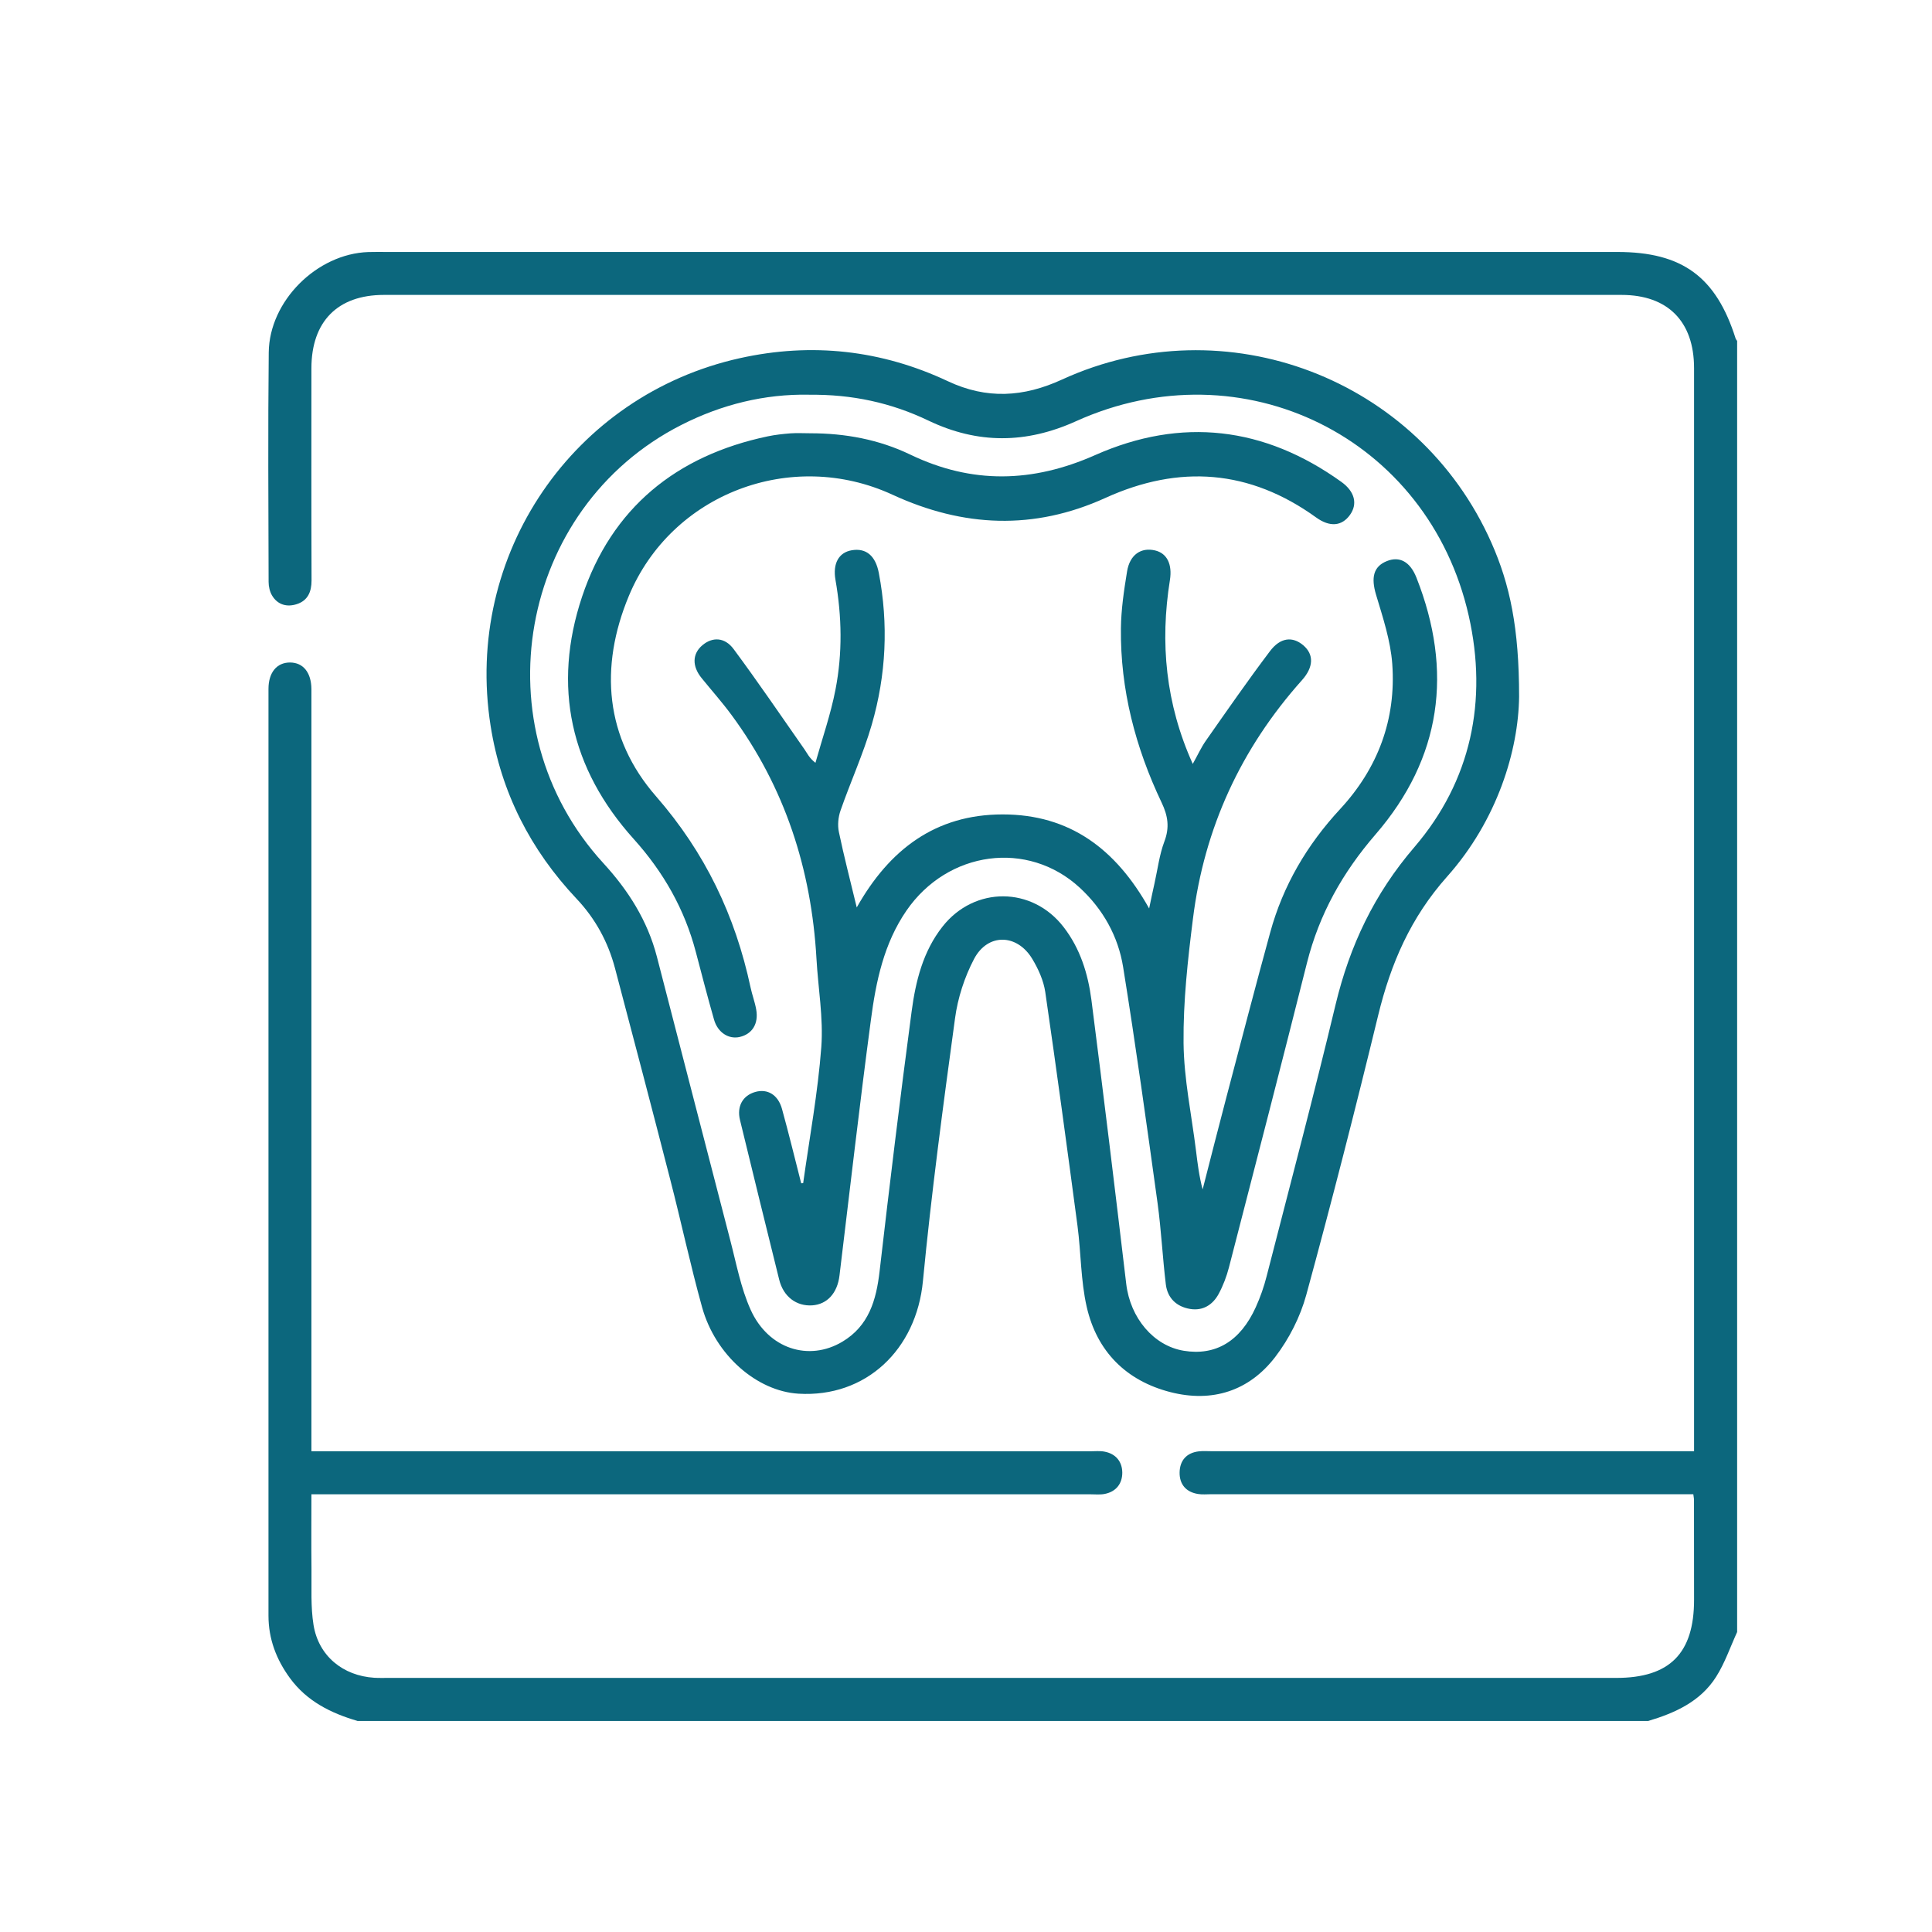 <svg xmlns="http://www.w3.org/2000/svg" id="Capa_1" viewBox="0 0 283.46 283.46"><defs><style>.cls-1{fill:#0c677d;stroke-width:0px;}</style></defs><path class="cls-1" d="M52.44,252.49c-3.9-1.14-7.42-2.89-9.9-6.28-2-2.73-3.15-5.75-3.15-9.17,0-45.32,0-90.64,0-135.96,0-2.41,1.22-3.88,3.15-3.88,1.94,0,3.13,1.47,3.15,3.89,0,.56,0,1.12,0,1.68,0,35.78,0,71.56,0,107.34v2.82c.9,0,1.71,0,2.52,0,37.24,0,74.49,0,111.73,0,.7,0,1.42-.08,2.1.05,1.68.31,2.61,1.48,2.62,3.09,0,1.61-.91,2.79-2.59,3.12-.68.13-1.4.05-2.1.05-37.17,0-74.35,0-111.52,0-.83,0-1.66,0-2.76,0,0,3.76-.03,7.38.01,11,.03,2.73-.13,5.5.3,8.17.74,4.55,4.31,7.46,8.92,7.75.7.04,1.4.02,2.1.02,60.04,0,120.08,0,180.12,0,7.83,0,11.41-3.6,11.41-11.46,0-4.91,0-9.82-.01-14.73,0-.14-.04-.28-.1-.76-.75,0-1.56,0-2.36,0-22.8,0-45.59,0-68.39,0-.63,0-1.27.07-1.89-.03-1.79-.27-2.76-1.43-2.73-3.17.03-1.74,1.01-2.88,2.82-3.09.62-.07,1.26-.02,1.89-.02,22.65,0,45.31,0,67.96,0,.83,0,1.67,0,2.81,0,0-.84,0-1.58,0-2.32,0-52.2,0-104.39,0-156.59,0-6.85-3.86-10.74-10.64-10.74-60.53,0-121.06,0-181.59,0-6.78,0-10.62,3.9-10.63,10.75,0,10.38-.02,20.77.02,31.15,0,1.67-.56,2.94-2.14,3.46-1.44.48-2.83.13-3.66-1.27-.33-.56-.5-1.31-.5-1.98-.03-11.22-.1-22.45.02-33.67.08-7.55,7.07-14.48,14.61-14.73.91-.03,1.82-.01,2.74-.01,60.18,0,120.36,0,180.54,0,9.49,0,14.47,3.65,17.33,12.7.04.13.15.23.22.35v189.43c-1.01,2.2-1.8,4.55-3.09,6.58-2.29,3.61-6,5.29-9.96,6.47H52.44Z"></path><path class="cls-1" d="M222.88,102.23c-.1,7.85-3.18,18.1-10.56,26.38-5.35,6.01-8.27,12.76-10.12,20.37-3.33,13.72-6.83,27.4-10.55,41.02-.88,3.22-2.52,6.44-4.55,9.09-3.83,5-9.25,6.73-15.38,5.16-6.51-1.67-10.79-5.98-12.28-12.51-.88-3.86-.83-7.93-1.35-11.88-1.52-11.44-3.07-22.89-4.73-34.31-.25-1.68-1.01-3.37-1.9-4.85-2.23-3.72-6.54-3.82-8.55,0-1.4,2.67-2.39,5.72-2.79,8.71-1.75,12.83-3.47,25.67-4.71,38.55-.96,10.06-8.36,17.11-18.25,16.52-6.11-.37-12.19-5.64-14.15-12.68-1.72-6.19-3.06-12.49-4.67-18.72-2.66-10.36-5.38-20.7-8.11-31.03-1.02-3.85-2.88-7.27-5.64-10.19-6.77-7.18-11.08-15.62-12.61-25.37-3.96-25.17,12.15-48.52,36.57-53.94,10.54-2.34,20.77-1.2,30.52,3.38,5.7,2.68,11.09,2.35,16.74-.24,23.99-11,52.3-.19,63,23.92,2.73,6.15,4.07,12.54,4.07,22.61ZM118.68,57.91c-6.44-.12-12.78,1.41-18.74,4.45-23.91,12.17-29.65,44.4-11.42,64.28,3.67,4,6.48,8.43,7.85,13.7,3.6,13.87,7.16,27.75,10.77,41.62.9,3.44,1.55,7.02,3,10.22,2.59,5.73,8.52,7.61,13.44,4.68,3.89-2.32,4.98-6.09,5.47-10.32,1.47-12.72,3.01-25.44,4.7-38.13.59-4.44,1.66-8.82,4.55-12.48,4.68-5.93,13.16-5.89,17.76.1,2.43,3.15,3.57,6.83,4.07,10.67,1.78,13.88,3.46,27.78,5.11,41.68.59,4.98,4.01,9.07,8.43,9.8,4.68.77,8.31-1.38,10.58-6.4.66-1.46,1.2-2.99,1.59-4.54,3.41-13.27,6.92-26.51,10.11-39.83,2.08-8.66,5.66-16.24,11.58-23.14,8.31-9.69,10.77-21.47,7.96-33.93-5.92-26.17-33.16-39.6-57.62-28.54-7.31,3.31-14.41,3.37-21.65-.09-5.44-2.61-11.22-3.88-17.55-3.79Z"></path><path class="cls-1" d="M117.84,173.58c.93-6.65,2.16-13.27,2.66-19.95.32-4.29-.47-8.66-.71-12.99-.75-13.11-4.63-25.13-12.47-35.75-1.37-1.86-2.91-3.59-4.37-5.39-1.43-1.75-1.39-3.57.1-4.83,1.47-1.24,3.28-1.21,4.6.58,3.58,4.83,6.96,9.8,10.4,14.72.39.56.66,1.22,1.59,1.95,1-3.58,2.24-7.11,2.94-10.74,1.04-5.33.94-10.74,0-16.1-.42-2.39.47-4.03,2.4-4.35,2.1-.35,3.48.81,3.96,3.34,1.43,7.5,1.08,14.96-1.04,22.26-1.24,4.28-3.11,8.37-4.58,12.59-.34.97-.45,2.15-.24,3.15.75,3.6,1.68,7.16,2.62,11.07,4.78-8.49,11.55-13.65,21.41-13.65,9.82,0,16.59,5.04,21.49,13.8.32-1.52.54-2.61.79-3.7.46-2.05.71-4.17,1.44-6.11.79-2.08.54-3.77-.41-5.75-3.83-8.06-6.06-16.56-5.96-25.54.03-2.79.45-5.58.9-8.34.4-2.47,2.05-3.58,4.12-3.09,1.77.43,2.53,2.05,2.17,4.34-1.47,9.2-.64,18.12,3.35,26.98.73-1.3,1.23-2.42,1.92-3.4,3.09-4.41,6.16-8.84,9.4-13.13,1.54-2.05,3.33-2.2,4.89-.88,1.58,1.34,1.54,3.2-.2,5.14-8.94,10.01-14.32,21.68-15.98,34.97-.76,6.04-1.44,12.15-1.38,18.23.05,5.28,1.18,10.56,1.83,15.84.23,1.87.46,3.75.97,5.66,1.16-4.53,2.31-9.06,3.5-13.58,2.12-8.04,4.21-16.09,6.41-24.11,1.88-6.89,5.4-12.86,10.25-18.1,5.56-6,8.25-13.19,7.66-21.32-.25-3.42-1.38-6.82-2.38-10.15-.74-2.49-.4-4.12,1.57-4.92,1.84-.75,3.42.03,4.36,2.42,5.41,13.72,3.68,26.47-5.99,37.66-4.85,5.61-8.27,11.71-10.07,18.85-3.75,14.91-7.6,29.8-11.45,44.69-.35,1.34-.85,2.67-1.51,3.89-.86,1.59-2.29,2.51-4.17,2.21-2-.33-3.33-1.58-3.58-3.6-.48-3.96-.67-7.96-1.21-11.91-1.6-11.57-3.2-23.15-5.06-34.68-.73-4.5-2.95-8.47-6.35-11.61-7.62-7.04-19.38-5.45-25.44,3.36-3.32,4.83-4.47,10.4-5.21,16.02-1.67,12.49-3.09,25.01-4.61,37.51-.31,2.59-1.81,4.23-4,4.38-2.32.15-4.23-1.27-4.85-3.78-1.94-7.8-3.85-15.61-5.75-23.42-.49-2.01.41-3.59,2.24-4.11,1.78-.51,3.34.4,3.92,2.48,1,3.62,1.89,7.28,2.82,10.92.09,0,.18-.01.28-.02Z"></path><path class="cls-1" d="M118.91,63.57c5.1,0,10.04.91,14.65,3.13,9.05,4.35,17.94,4.14,27.12.07,12.68-5.62,24.83-4.17,36.12,3.93,1.98,1.42,2.41,3.24,1.27,4.84-1.19,1.67-2.96,1.83-4.97.38-9.75-7.03-20.07-7.8-30.93-2.86-10.48,4.76-20.82,4.32-31.23-.48-14.87-6.85-32.44-.12-38.67,14.84-4.37,10.48-3.48,20.87,3.98,29.41,7.22,8.28,11.62,17.52,13.87,28.04.23,1.09.64,2.15.83,3.25.37,2.08-.58,3.59-2.41,4.02-1.62.38-3.24-.64-3.78-2.55-.94-3.29-1.8-6.61-2.67-9.92-1.65-6.29-4.75-11.72-9.11-16.57-9.32-10.35-11.96-22.42-7.58-35.55,4.35-13.02,13.83-20.71,27.24-23.53,1.09-.23,2.22-.35,3.33-.44.98-.07,1.96-.01,2.94-.01Z"></path></svg>